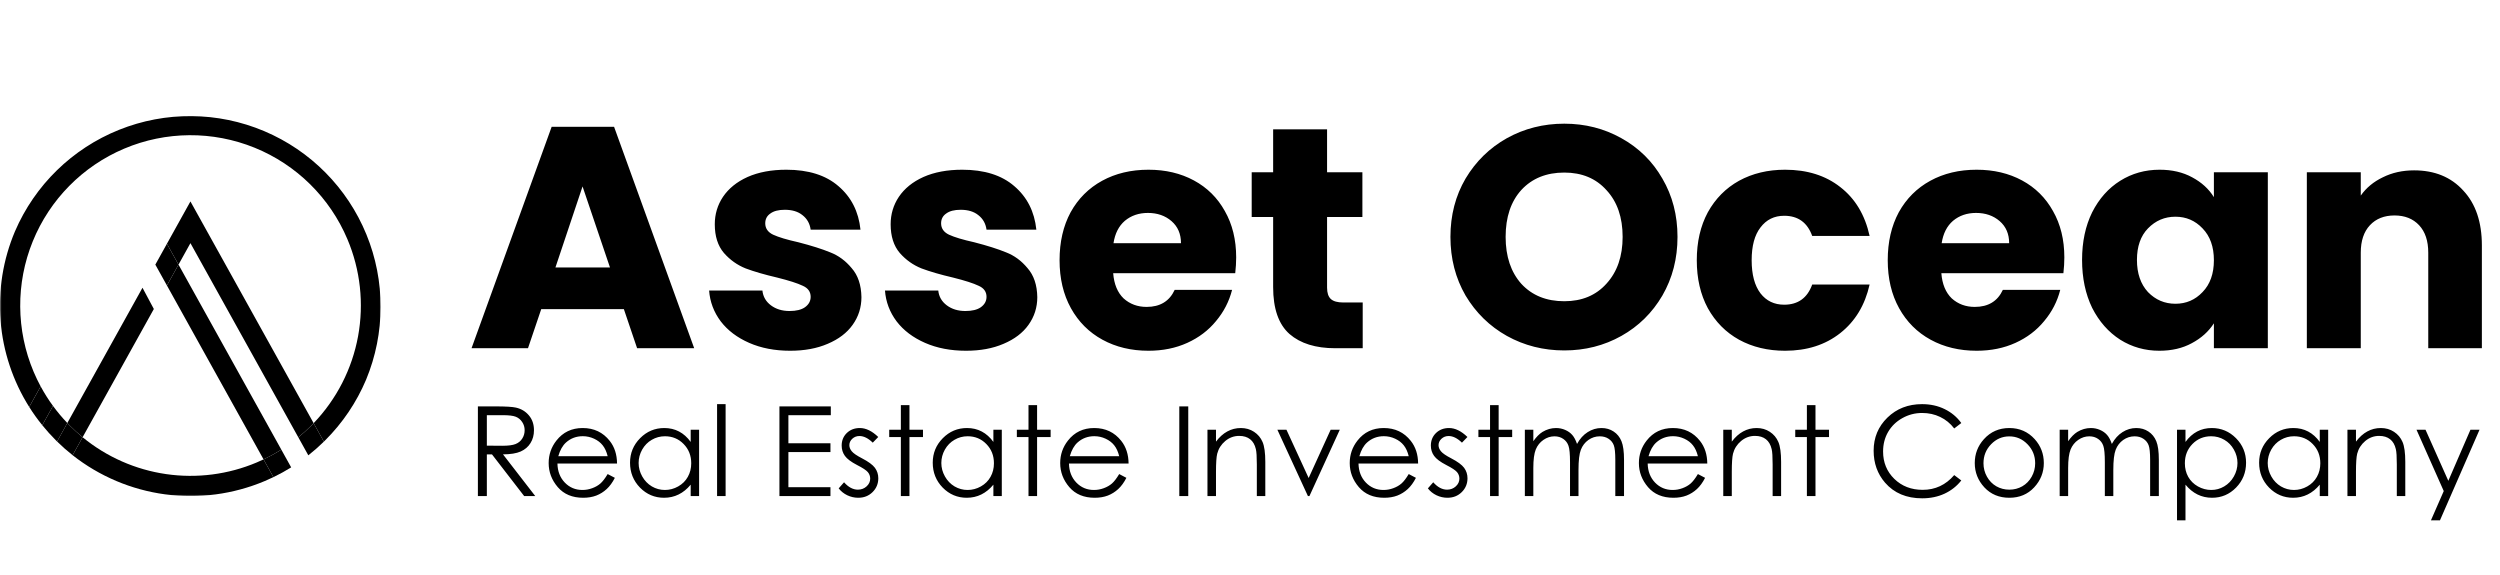 <svg viewBox="0 0 761 175" fill="currentColor" xmlns="http://www.w3.org/2000/svg">
<g clip-path="url(#clip0_7_76)">
<mask id="mask0_7_76" style="mask-type:luminance" maskUnits="userSpaceOnUse" x="0" y="35" width="116" height="116">
<path d="M116 35H0V151H116V35Z" fill="white"/>
</mask>
<g mask="url(#mask0_7_76)">
<path d="M111.438 115.577C117.306 101.426 117.338 85.528 111.528 71.354C105.718 57.179 94.537 45.877 80.426 39.915C66.314 33.953 50.417 33.815 36.204 39.531C21.991 45.246 10.615 56.351 4.559 70.423C0.923 79.024 -0.583 88.376 0.172 97.683C0.926 106.99 3.917 115.978 8.892 123.881L12.372 117.616C11.595 116.176 10.883 114.695 10.238 113.175C4.887 100.508 4.787 86.234 9.961 73.494C15.134 60.754 25.157 50.591 37.823 45.24C50.49 39.89 64.763 39.79 77.504 44.964C90.244 50.137 100.407 60.159 105.758 72.826C109.699 82.143 110.825 92.41 108.997 102.36C107.168 112.309 102.465 121.506 95.468 128.812L98.588 134.428C98.73 134.29 98.87 134.151 99.01 134.013C104.307 128.73 108.527 122.469 111.438 115.577Z" fill="currentColor"/>
<path d="M16.126 123.56L12.866 129.431C14.16 131.029 15.536 132.559 16.99 134.012C17.117 134.138 17.244 134.264 17.372 134.389L20.493 128.771C18.926 127.131 17.468 125.39 16.128 123.56" fill="currentColor"/>
<path d="M78.175 140.76C69.477 144.44 59.938 145.67 50.591 144.319C41.244 142.968 32.444 139.086 25.144 133.093L22.104 138.565C30.259 144.98 39.983 149.094 50.267 150.479C60.55 151.863 71.016 150.468 80.577 146.438C81.472 146.06 82.356 145.66 83.227 145.239L80.226 139.836C79.55 140.159 78.866 140.466 78.175 140.758" fill="currentColor"/>
<path d="M43.372 87.594L20.49 128.771C20.773 129.067 21.059 129.361 21.35 129.651C22.564 130.866 23.829 132.013 25.144 133.093L46.83 94.059L43.372 87.594Z" fill="currentColor"/>
<path d="M50.811 74.198L54.339 80.549L57.967 74.014L90.811 133.126C92.141 132.036 93.42 130.877 94.649 129.649C94.926 129.372 95.199 129.093 95.469 128.81L57.967 61.316L50.811 74.198Z" fill="currentColor"/>
<path d="M21.35 129.651C21.059 129.361 20.773 129.067 20.49 128.771L17.369 134.389C18.871 135.865 20.452 137.259 22.104 138.565L25.144 133.093C23.83 132.014 22.565 130.866 21.35 129.651Z" fill="currentColor"/>
<path d="M94.65 129.651C93.423 130.879 92.144 132.038 90.813 133.128L93.852 138.599C95.506 137.295 97.088 135.903 98.591 134.428L95.471 128.812C95.2 129.094 94.927 129.374 94.65 129.651Z" fill="currentColor"/>
<path d="M50.811 86.899L80.226 139.839C82.085 138.956 83.89 137.963 85.63 136.864L54.339 80.549L50.811 86.899Z" fill="currentColor"/>
<path d="M12.372 117.616L8.891 123.881C10.105 125.808 11.432 127.661 12.866 129.431L16.128 123.56C14.743 121.666 13.489 119.681 12.374 117.616" fill="currentColor"/>
<path d="M80.226 139.839L83.227 145.241C85.08 144.347 86.884 143.354 88.631 142.267L85.63 136.867C83.89 137.965 82.085 138.958 80.226 139.841" fill="currentColor"/>
<path d="M54.339 80.549L50.811 74.198L47.283 80.549L50.811 86.899L54.339 80.549Z" fill="currentColor"/>
</g>
</g>
<path d="M189.904 94.096H164.752L160.72 106H143.536L167.92 38.608H186.928L211.312 106H193.936L189.904 94.096ZM185.68 81.424L177.328 56.752L169.072 81.424H185.68ZM240.525 106.768C235.853 106.768 231.693 105.968 228.045 104.368C224.397 102.768 221.517 100.592 219.405 97.84C217.293 95.024 216.109 91.888 215.853 88.432H232.077C232.269 90.288 233.133 91.792 234.669 92.944C236.205 94.096 238.093 94.672 240.333 94.672C242.381 94.672 243.949 94.288 245.037 93.52C246.189 92.688 246.765 91.632 246.765 90.352C246.765 88.816 245.965 87.696 244.365 86.992C242.765 86.224 240.173 85.392 236.589 84.496C232.749 83.6 229.549 82.672 226.989 81.712C224.429 80.688 222.221 79.12 220.365 77.008C218.509 74.832 217.581 71.92 217.581 68.272C217.581 65.2 218.413 62.416 220.077 59.92C221.805 57.36 224.301 55.344 227.565 53.872C230.893 52.4 234.829 51.664 239.373 51.664C246.093 51.664 251.373 53.328 255.213 56.656C259.117 59.984 261.357 64.4 261.933 69.904H246.765C246.509 68.048 245.677 66.576 244.269 65.488C242.925 64.4 241.133 63.856 238.893 63.856C236.973 63.856 235.501 64.24 234.477 65.008C233.453 65.712 232.941 66.704 232.941 67.984C232.941 69.52 233.741 70.672 235.341 71.44C237.005 72.208 239.565 72.976 243.021 73.744C246.989 74.768 250.221 75.792 252.717 76.816C255.213 77.776 257.389 79.376 259.245 81.616C261.165 83.792 262.157 86.736 262.221 90.448C262.221 93.584 261.325 96.4 259.533 98.896C257.805 101.328 255.277 103.248 251.949 104.656C248.685 106.064 244.877 106.768 240.525 106.768ZM294.057 106.768C289.385 106.768 285.225 105.968 281.577 104.368C277.929 102.768 275.049 100.592 272.937 97.84C270.825 95.024 269.641 91.888 269.385 88.432H285.609C285.801 90.288 286.665 91.792 288.201 92.944C289.737 94.096 291.625 94.672 293.865 94.672C295.913 94.672 297.481 94.288 298.569 93.52C299.721 92.688 300.297 91.632 300.297 90.352C300.297 88.816 299.497 87.696 297.897 86.992C296.297 86.224 293.705 85.392 290.121 84.496C286.281 83.6 283.081 82.672 280.521 81.712C277.961 80.688 275.753 79.12 273.897 77.008C272.041 74.832 271.113 71.92 271.113 68.272C271.113 65.2 271.945 62.416 273.609 59.92C275.337 57.36 277.833 55.344 281.097 53.872C284.425 52.4 288.361 51.664 292.905 51.664C299.625 51.664 304.905 53.328 308.745 56.656C312.649 59.984 314.889 64.4 315.465 69.904H300.297C300.041 68.048 299.209 66.576 297.801 65.488C296.457 64.4 294.665 63.856 292.425 63.856C290.505 63.856 289.033 64.24 288.009 65.008C286.985 65.712 286.473 66.704 286.473 67.984C286.473 69.52 287.273 70.672 288.873 71.44C290.537 72.208 293.097 72.976 296.553 73.744C300.521 74.768 303.753 75.792 306.249 76.816C308.745 77.776 310.921 79.376 312.777 81.616C314.697 83.792 315.689 86.736 315.753 90.448C315.753 93.584 314.857 96.4 313.065 98.896C311.337 101.328 308.809 103.248 305.481 104.656C302.217 106.064 298.409 106.768 294.057 106.768ZM376.292 78.352C376.292 79.888 376.196 81.488 376.004 83.152H338.852C339.108 86.48 340.164 89.04 342.02 90.832C343.94 92.56 346.276 93.424 349.028 93.424C353.124 93.424 355.972 91.696 357.572 88.24H375.044C374.148 91.76 372.516 94.928 370.148 97.744C367.844 100.56 364.932 102.768 361.412 104.368C357.892 105.968 353.956 106.768 349.604 106.768C344.356 106.768 339.684 105.648 335.588 103.408C331.492 101.168 328.292 97.968 325.988 93.808C323.684 89.648 322.532 84.784 322.532 79.216C322.532 73.648 323.652 68.784 325.892 64.624C328.196 60.464 331.396 57.264 335.492 55.024C339.588 52.784 344.292 51.664 349.604 51.664C354.788 51.664 359.396 52.752 363.428 54.928C367.46 57.104 370.596 60.208 372.836 64.24C375.14 68.272 376.292 72.976 376.292 78.352ZM359.492 74.032C359.492 71.216 358.532 68.976 356.612 67.312C354.692 65.648 352.292 64.816 349.412 64.816C346.66 64.816 344.324 65.616 342.404 67.216C340.548 68.816 339.396 71.088 338.948 74.032H359.492ZM414.808 92.08V106H406.456C400.504 106 395.864 104.56 392.536 101.68C389.208 98.736 387.544 93.968 387.544 87.376V66.064H381.016V52.432H387.544V39.376H403.96V52.432H414.712V66.064H403.96V87.568C403.96 89.168 404.344 90.32 405.112 91.024C405.88 91.728 407.16 92.08 408.952 92.08H414.808ZM476.168 106.672C469.832 106.672 464.008 105.2 458.696 102.256C453.448 99.312 449.256 95.216 446.12 89.968C443.048 84.656 441.512 78.704 441.512 72.112C441.512 65.52 443.048 59.6 446.12 54.352C449.256 49.104 453.448 45.008 458.696 42.064C464.008 39.12 469.832 37.648 476.168 37.648C482.504 37.648 488.296 39.12 493.544 42.064C498.856 45.008 503.016 49.104 506.024 54.352C509.096 59.6 510.632 65.52 510.632 72.112C510.632 78.704 509.096 84.656 506.024 89.968C502.952 95.216 498.792 99.312 493.544 102.256C488.296 105.2 482.504 106.672 476.168 106.672ZM476.168 91.696C481.544 91.696 485.832 89.904 489.032 86.32C492.296 82.736 493.928 78 493.928 72.112C493.928 66.16 492.296 61.424 489.032 57.904C485.832 54.32 481.544 52.528 476.168 52.528C470.728 52.528 466.376 54.288 463.112 57.808C459.912 61.328 458.312 66.096 458.312 72.112C458.312 78.064 459.912 82.832 463.112 86.416C466.376 89.936 470.728 91.696 476.168 91.696ZM516.501 79.216C516.501 73.648 517.621 68.784 519.861 64.624C522.165 60.464 525.333 57.264 529.365 55.024C533.461 52.784 538.133 51.664 543.381 51.664C550.101 51.664 555.701 53.424 560.181 56.944C564.725 60.464 567.701 65.424 569.109 71.824H551.637C550.165 67.728 547.317 65.68 543.093 65.68C540.085 65.68 537.685 66.864 535.893 69.232C534.101 71.536 533.205 74.864 533.205 79.216C533.205 83.568 534.101 86.928 535.893 89.296C537.685 91.6 540.085 92.752 543.093 92.752C547.317 92.752 550.165 90.704 551.637 86.608H569.109C567.701 92.88 564.725 97.808 560.181 101.392C555.637 104.976 550.037 106.768 543.381 106.768C538.133 106.768 533.461 105.648 529.365 103.408C525.333 101.168 522.165 97.968 519.861 93.808C517.621 89.648 516.501 84.784 516.501 79.216ZM628.385 78.352C628.385 79.888 628.29 81.488 628.098 83.152H590.946C591.202 86.48 592.258 89.04 594.114 90.832C596.034 92.56 598.37 93.424 601.122 93.424C605.218 93.424 608.066 91.696 609.666 88.24H627.138C626.242 91.76 624.61 94.928 622.242 97.744C619.938 100.56 617.026 102.768 613.506 104.368C609.986 105.968 606.05 106.768 601.698 106.768C596.45 106.768 591.778 105.648 587.682 103.408C583.586 101.168 580.386 97.968 578.082 93.808C575.778 89.648 574.626 84.784 574.626 79.216C574.626 73.648 575.746 68.784 577.986 64.624C580.29 60.464 583.49 57.264 587.586 55.024C591.682 52.784 596.386 51.664 601.698 51.664C606.882 51.664 611.49 52.752 615.522 54.928C619.554 57.104 622.69 60.208 624.93 64.24C627.234 68.272 628.385 72.976 628.385 78.352ZM611.586 74.032C611.586 71.216 610.626 68.976 608.706 67.312C606.786 65.648 604.386 64.816 601.506 64.816C598.754 64.816 596.418 65.616 594.498 67.216C592.642 68.816 591.49 71.088 591.042 74.032H611.586ZM633.782 79.12C633.782 73.616 634.806 68.784 636.854 64.624C638.966 60.464 641.814 57.264 645.398 55.024C648.982 52.784 652.982 51.664 657.398 51.664C661.174 51.664 664.47 52.432 667.286 53.968C670.166 55.504 672.374 57.52 673.91 60.016V52.432H690.326V106H673.91V98.416C672.31 100.912 670.07 102.928 667.19 104.464C664.374 106 661.078 106.768 657.302 106.768C652.95 106.768 648.982 105.648 645.398 103.408C641.814 101.104 638.966 97.872 636.854 93.712C634.806 89.488 633.782 84.624 633.782 79.12ZM673.91 79.216C673.91 75.12 672.758 71.888 670.454 69.52C668.214 67.152 665.462 65.968 662.198 65.968C658.934 65.968 656.15 67.152 653.846 69.52C651.606 71.824 650.486 75.024 650.486 79.12C650.486 83.216 651.606 86.48 653.846 88.912C656.15 91.28 658.934 92.464 662.198 92.464C665.462 92.464 668.214 91.28 670.454 88.912C672.758 86.544 673.91 83.312 673.91 79.216ZM734.842 51.856C741.114 51.856 746.106 53.904 749.818 58C753.594 62.032 755.482 67.6 755.482 74.704V106H739.162V76.912C739.162 73.328 738.234 70.544 736.378 68.56C734.522 66.576 732.026 65.584 728.89 65.584C725.754 65.584 723.258 66.576 721.402 68.56C719.546 70.544 718.618 73.328 718.618 76.912V106H702.202V52.432H718.618V59.536C720.282 57.168 722.522 55.312 725.338 53.968C728.154 52.56 731.322 51.856 734.842 51.856Z" fill="currentColor"/>
<path d="M145.47 123.706H150.906C153.937 123.706 155.99 123.83 157.066 124.077C158.687 124.448 160.004 125.246 161.019 126.471C162.033 127.683 162.54 129.18 162.54 130.961C162.54 132.445 162.188 133.75 161.482 134.876C160.79 136.002 159.794 136.855 158.495 137.437C157.196 138.006 155.403 138.296 153.114 138.309L162.93 151H159.553L149.756 138.309H148.197V151H145.47V123.706ZM148.197 126.378V135.655L152.892 135.692C154.71 135.692 156.052 135.519 156.918 135.173C157.796 134.826 158.477 134.276 158.959 133.521C159.454 132.755 159.701 131.901 159.701 130.961C159.701 130.046 159.454 129.217 158.959 128.475C158.464 127.72 157.815 127.182 157.011 126.86C156.207 126.539 154.871 126.378 153.003 126.378H148.197ZM184.973 144.302L187.162 145.452C186.445 146.862 185.616 148 184.676 148.866C183.736 149.732 182.678 150.394 181.503 150.852C180.328 151.297 178.998 151.52 177.514 151.52C174.223 151.52 171.65 150.443 169.795 148.291C167.939 146.126 167.012 143.683 167.012 140.962C167.012 138.401 167.797 136.119 169.368 134.115C171.36 131.567 174.025 130.293 177.365 130.293C180.804 130.293 183.55 131.598 185.604 134.208C187.063 136.051 187.805 138.352 187.83 141.11H169.684C169.733 143.461 170.481 145.39 171.929 146.899C173.376 148.396 175.163 149.145 177.291 149.145C178.318 149.145 179.313 148.965 180.278 148.606C181.256 148.248 182.084 147.771 182.765 147.178C183.445 146.584 184.181 145.625 184.973 144.302ZM184.973 138.865C184.626 137.48 184.119 136.373 183.451 135.544C182.796 134.715 181.924 134.047 180.835 133.54C179.746 133.033 178.602 132.779 177.402 132.779C175.423 132.779 173.722 133.416 172.3 134.69C171.261 135.618 170.475 137.01 169.943 138.865H184.973ZM212.805 130.812V151H210.244V147.53C209.156 148.854 207.931 149.85 206.57 150.518C205.222 151.186 203.744 151.52 202.136 151.52C199.278 151.52 196.835 150.487 194.807 148.421C192.79 146.343 191.782 143.819 191.782 140.851C191.782 137.944 192.803 135.457 194.844 133.392C196.885 131.326 199.34 130.293 202.21 130.293C203.868 130.293 205.364 130.646 206.7 131.351C208.049 132.056 209.23 133.113 210.244 134.523V130.812H212.805ZM202.414 132.798C200.967 132.798 199.631 133.157 198.406 133.874C197.182 134.579 196.204 135.575 195.475 136.861C194.757 138.148 194.398 139.508 194.398 140.943C194.398 142.366 194.763 143.727 195.493 145.025C196.223 146.324 197.2 147.339 198.425 148.068C199.662 148.786 200.985 149.145 202.396 149.145C203.818 149.145 205.166 148.786 206.44 148.068C207.715 147.351 208.692 146.38 209.372 145.155C210.065 143.931 210.411 142.551 210.411 141.018C210.411 138.68 209.638 136.725 208.092 135.154C206.558 133.583 204.665 132.798 202.414 132.798ZM218.278 123.02H220.876V151H218.278V123.02ZM237.26 123.706H252.901V126.396H239.987V134.932H252.79V137.604H239.987V148.31H252.79V151H237.26V123.706ZM267.337 133.021L265.667 134.746C264.282 133.398 262.927 132.724 261.604 132.724C260.762 132.724 260.039 133.002 259.433 133.559C258.839 134.115 258.542 134.765 258.542 135.507C258.542 136.162 258.789 136.787 259.284 137.381C259.779 137.987 260.818 138.698 262.401 139.515C264.331 140.517 265.642 141.481 266.335 142.409C267.015 143.349 267.355 144.407 267.355 145.582C267.355 147.24 266.774 148.644 265.611 149.794C264.449 150.944 262.995 151.52 261.251 151.52C260.088 151.52 258.975 151.266 257.911 150.759C256.86 150.252 255.988 149.553 255.295 148.662L256.928 146.807C258.251 148.303 259.655 149.052 261.14 149.052C262.179 149.052 263.063 148.718 263.793 148.05C264.523 147.382 264.888 146.596 264.888 145.693C264.888 144.951 264.646 144.289 264.164 143.708C263.682 143.139 262.593 142.422 260.898 141.556C259.08 140.616 257.843 139.688 257.188 138.772C256.532 137.857 256.204 136.812 256.204 135.637C256.204 134.103 256.724 132.829 257.763 131.814C258.814 130.8 260.138 130.293 261.733 130.293C263.589 130.293 265.457 131.202 267.337 133.021ZM274.221 123.316H276.837V130.812H280.956V133.039H276.837V151H274.221V133.039H270.677V130.812H274.221V123.316ZM304.947 130.812V151H302.387V147.53C301.298 148.854 300.074 149.85 298.713 150.518C297.365 151.186 295.886 151.52 294.278 151.52C291.421 151.52 288.978 150.487 286.949 148.421C284.933 146.343 283.925 143.819 283.925 140.851C283.925 137.944 284.945 135.457 286.986 133.392C289.027 131.326 291.483 130.293 294.353 130.293C296.01 130.293 297.507 130.646 298.843 131.351C300.191 132.056 301.372 133.113 302.387 134.523V130.812H304.947ZM294.557 132.798C293.109 132.798 291.773 133.157 290.549 133.874C289.324 134.579 288.347 135.575 287.617 136.861C286.9 138.148 286.541 139.508 286.541 140.943C286.541 142.366 286.906 143.727 287.636 145.025C288.366 146.324 289.343 147.339 290.567 148.068C291.804 148.786 293.128 149.145 294.538 149.145C295.961 149.145 297.309 148.786 298.583 148.068C299.857 147.351 300.834 146.38 301.515 145.155C302.207 143.931 302.554 142.551 302.554 141.018C302.554 138.68 301.781 136.725 300.234 135.154C298.701 133.583 296.808 132.798 294.557 132.798ZM313.074 123.316H315.69V130.812H319.81V133.039H315.69V151H313.074V133.039H309.53V130.812H313.074V123.316ZM340.684 144.302L342.873 145.452C342.156 146.862 341.327 148 340.387 148.866C339.447 149.732 338.389 150.394 337.214 150.852C336.039 151.297 334.709 151.52 333.225 151.52C329.934 151.52 327.361 150.443 325.506 148.291C323.65 146.126 322.723 143.683 322.723 140.962C322.723 138.401 323.508 136.119 325.079 134.115C327.071 131.567 329.736 130.293 333.076 130.293C336.515 130.293 339.261 131.598 341.314 134.208C342.774 136.051 343.516 138.352 343.541 141.11H325.395C325.444 143.461 326.192 145.39 327.64 146.899C329.087 148.396 330.874 149.145 333.002 149.145C334.029 149.145 335.024 148.965 335.989 148.606C336.966 148.248 337.795 147.771 338.476 147.178C339.156 146.584 339.892 145.625 340.684 144.302ZM340.684 138.865C340.337 137.48 339.83 136.373 339.162 135.544C338.507 134.715 337.634 134.047 336.546 133.54C335.457 133.033 334.313 132.779 333.113 132.779C331.134 132.779 329.433 133.416 328.011 134.69C326.972 135.618 326.186 137.01 325.654 138.865H340.684ZM358.979 123.706H361.706V151H358.979V123.706ZM367.551 130.812H370.148V134.431C371.188 133.045 372.338 132.012 373.6 131.332C374.861 130.639 376.234 130.293 377.719 130.293C379.228 130.293 380.564 130.676 381.727 131.443C382.902 132.21 383.768 133.243 384.324 134.542C384.881 135.841 385.159 137.863 385.159 140.609V151H382.58V141.37C382.58 139.045 382.481 137.492 382.283 136.713C381.974 135.377 381.393 134.375 380.539 133.707C379.686 133.027 378.572 132.687 377.199 132.687C375.628 132.687 374.218 133.206 372.969 134.245C371.732 135.284 370.915 136.571 370.52 138.104C370.272 139.106 370.148 140.937 370.148 143.597V151H367.551V130.812ZM388.833 130.812H391.598L398.352 145.508L405.05 130.812H407.833L398.593 151H398.129L388.833 130.812ZM428.818 144.302L431.008 145.452C430.29 146.862 429.462 148 428.521 148.866C427.581 149.732 426.524 150.394 425.349 150.852C424.174 151.297 422.844 151.52 421.359 151.52C418.069 151.52 415.496 150.443 413.641 148.291C411.785 146.126 410.857 143.683 410.857 140.962C410.857 138.401 411.643 136.119 413.214 134.115C415.205 131.567 417.871 130.293 421.211 130.293C424.65 130.293 427.396 131.598 429.449 134.208C430.909 136.051 431.651 138.352 431.676 141.11H413.529C413.579 143.461 414.327 145.39 415.774 146.899C417.222 148.396 419.009 149.145 421.137 149.145C422.163 149.145 423.159 148.965 424.124 148.606C425.101 148.248 425.93 147.771 426.61 147.178C427.291 146.584 428.027 145.625 428.818 144.302ZM428.818 138.865C428.472 137.48 427.965 136.373 427.297 135.544C426.641 134.715 425.769 134.047 424.681 133.54C423.592 133.033 422.448 132.779 421.248 132.779C419.269 132.779 417.568 133.416 416.146 134.69C415.106 135.618 414.321 137.01 413.789 138.865H428.818ZM446.687 133.021L445.017 134.746C443.631 133.398 442.277 132.724 440.953 132.724C440.112 132.724 439.388 133.002 438.782 133.559C438.188 134.115 437.892 134.765 437.892 135.507C437.892 136.162 438.139 136.787 438.634 137.381C439.129 137.987 440.168 138.698 441.751 139.515C443.681 140.517 444.992 141.481 445.685 142.409C446.365 143.349 446.705 144.407 446.705 145.582C446.705 147.24 446.124 148.644 444.961 149.794C443.798 150.944 442.345 151.52 440.601 151.52C439.438 151.52 438.325 151.266 437.261 150.759C436.209 150.252 435.337 149.553 434.645 148.662L436.277 146.807C437.601 148.303 439.005 149.052 440.489 149.052C441.528 149.052 442.413 148.718 443.143 148.05C443.872 147.382 444.237 146.596 444.237 145.693C444.237 144.951 443.996 144.289 443.514 143.708C443.031 143.139 441.943 142.422 440.248 141.556C438.43 140.616 437.193 139.688 436.537 138.772C435.882 137.857 435.554 136.812 435.554 135.637C435.554 134.103 436.073 132.829 437.112 131.814C438.164 130.8 439.487 130.293 441.083 130.293C442.938 130.293 444.806 131.202 446.687 133.021ZM453.57 123.316H456.187V130.812H460.306V133.039H456.187V151H453.57V133.039H450.026V130.812H453.57V123.316ZM464.165 130.812H466.744V134.301C467.647 133.014 468.575 132.074 469.527 131.48C470.839 130.689 472.218 130.293 473.665 130.293C474.642 130.293 475.57 130.485 476.448 130.868C477.326 131.252 478.044 131.765 478.601 132.408C479.157 133.039 479.64 133.948 480.048 135.136C480.914 133.552 481.996 132.353 483.295 131.536C484.594 130.707 485.992 130.293 487.488 130.293C488.886 130.293 490.117 130.646 491.181 131.351C492.257 132.056 493.055 133.039 493.574 134.301C494.094 135.562 494.354 137.455 494.354 139.979V151H491.7V139.979C491.7 137.814 491.546 136.329 491.236 135.525C490.927 134.709 490.395 134.053 489.641 133.559C488.898 133.064 488.008 132.816 486.969 132.816C485.707 132.816 484.55 133.188 483.499 133.93C482.46 134.672 481.699 135.661 481.217 136.898C480.734 138.135 480.493 140.201 480.493 143.096V151H477.914V140.665C477.914 138.228 477.759 136.577 477.45 135.711C477.153 134.833 476.628 134.134 475.873 133.614C475.118 133.082 474.222 132.816 473.183 132.816C471.983 132.816 470.857 133.181 469.806 133.911C468.767 134.629 467.993 135.6 467.486 136.824C466.992 138.049 466.744 139.923 466.744 142.446V151H464.165V130.812ZM516.842 144.302L519.031 145.452C518.314 146.862 517.485 148 516.545 148.866C515.605 149.732 514.547 150.394 513.372 150.852C512.197 151.297 510.867 151.52 509.383 151.52C506.092 151.52 503.52 150.443 501.664 148.291C499.809 146.126 498.881 143.683 498.881 140.962C498.881 138.401 499.666 136.119 501.237 134.115C503.229 131.567 505.895 130.293 509.234 130.293C512.673 130.293 515.419 131.598 517.473 134.208C518.932 136.051 519.674 138.352 519.699 141.11H501.553C501.602 143.461 502.351 145.39 503.798 146.899C505.245 148.396 507.033 149.145 509.16 149.145C510.187 149.145 511.183 148.965 512.147 148.606C513.125 148.248 513.953 147.771 514.634 147.178C515.314 146.584 516.05 145.625 516.842 144.302ZM516.842 138.865C516.495 137.48 515.988 136.373 515.32 135.544C514.665 134.715 513.793 134.047 512.704 133.54C511.616 133.033 510.471 132.779 509.271 132.779C507.292 132.779 505.591 133.416 504.169 134.69C503.13 135.618 502.344 137.01 501.812 138.865H516.842ZM524.561 130.812H527.158V134.431C528.197 133.045 529.348 132.012 530.609 131.332C531.871 130.639 533.244 130.293 534.729 130.293C536.238 130.293 537.574 130.676 538.736 131.443C539.911 132.21 540.777 133.243 541.334 134.542C541.891 135.841 542.169 137.863 542.169 140.609V151H539.59V141.37C539.59 139.045 539.491 137.492 539.293 136.713C538.984 135.377 538.402 134.375 537.549 133.707C536.695 133.027 535.582 132.687 534.209 132.687C532.638 132.687 531.228 133.206 529.979 134.245C528.742 135.284 527.925 136.571 527.529 138.104C527.282 139.106 527.158 140.937 527.158 143.597V151H524.561V130.812ZM550.018 123.316H552.634V130.812H556.753V133.039H552.634V151H550.018V133.039H546.474V130.812H550.018V123.316ZM597.017 128.771L594.864 130.423C593.677 128.877 592.248 127.708 590.578 126.916C588.921 126.112 587.096 125.71 585.104 125.71C582.927 125.71 580.911 126.236 579.056 127.287C577.2 128.326 575.759 129.73 574.732 131.499C573.718 133.256 573.211 135.235 573.211 137.437C573.211 140.764 574.349 143.541 576.625 145.768C578.913 147.994 581.796 149.107 585.271 149.107C589.094 149.107 592.291 147.611 594.864 144.617L597.017 146.25C595.656 147.982 593.955 149.324 591.914 150.276C589.885 151.216 587.616 151.687 585.104 151.687C580.33 151.687 576.563 150.097 573.805 146.918C571.492 144.234 570.335 140.993 570.335 137.195C570.335 133.2 571.733 129.841 574.528 127.12C577.336 124.386 580.849 123.02 585.067 123.02C587.616 123.02 589.916 123.527 591.97 124.541C594.023 125.543 595.705 126.953 597.017 128.771ZM611.638 130.293C614.743 130.293 617.315 131.419 619.356 133.67C621.212 135.723 622.14 138.154 622.14 140.962C622.14 143.782 621.156 146.25 619.189 148.365C617.235 150.468 614.718 151.52 611.638 151.52C608.545 151.52 606.016 150.468 604.049 148.365C602.094 146.25 601.117 143.782 601.117 140.962C601.117 138.166 602.045 135.742 603.9 133.688C605.941 131.425 608.521 130.293 611.638 130.293ZM611.638 132.835C609.485 132.835 607.636 133.633 606.09 135.229C604.544 136.824 603.771 138.754 603.771 141.018C603.771 142.477 604.123 143.838 604.828 145.1C605.533 146.361 606.486 147.339 607.686 148.031C608.885 148.712 610.203 149.052 611.638 149.052C613.073 149.052 614.39 148.712 615.59 148.031C616.79 147.339 617.742 146.361 618.447 145.1C619.152 143.838 619.505 142.477 619.505 141.018C619.505 138.754 618.726 136.824 617.167 135.229C615.621 133.633 613.778 132.835 611.638 132.835ZM626.964 130.812H629.543V134.301C630.446 133.014 631.374 132.074 632.326 131.48C633.637 130.689 635.017 130.293 636.464 130.293C637.441 130.293 638.369 130.485 639.247 130.868C640.125 131.252 640.843 131.765 641.399 132.408C641.956 133.039 642.438 133.948 642.847 135.136C643.713 133.552 644.795 132.353 646.094 131.536C647.393 130.707 648.79 130.293 650.287 130.293C651.685 130.293 652.916 130.646 653.979 131.351C655.056 132.056 655.854 133.039 656.373 134.301C656.893 135.562 657.152 137.455 657.152 139.979V151H654.499V139.979C654.499 137.814 654.344 136.329 654.035 135.525C653.726 134.709 653.194 134.053 652.439 133.559C651.697 133.064 650.807 132.816 649.768 132.816C648.506 132.816 647.349 133.188 646.298 133.93C645.259 134.672 644.498 135.661 644.016 136.898C643.533 138.135 643.292 140.201 643.292 143.096V151H640.713V140.665C640.713 138.228 640.558 136.577 640.249 135.711C639.952 134.833 639.426 134.134 638.672 133.614C637.917 133.082 637.021 132.816 635.981 132.816C634.782 132.816 633.656 133.181 632.604 133.911C631.565 134.629 630.792 135.6 630.285 136.824C629.79 138.049 629.543 139.923 629.543 142.446V151H626.964V130.812ZM662.682 130.812H665.261V134.523C666.287 133.113 667.469 132.056 668.805 131.351C670.141 130.646 671.631 130.293 673.276 130.293C676.146 130.293 678.602 131.326 680.643 133.392C682.684 135.457 683.704 137.944 683.704 140.851C683.704 143.819 682.69 146.343 680.661 148.421C678.645 150.487 676.208 151.52 673.351 151.52C671.743 151.52 670.264 151.186 668.916 150.518C667.568 149.85 666.349 148.854 665.261 147.53V158.385H662.682V130.812ZM673.072 132.798C670.821 132.798 668.922 133.583 667.376 135.154C665.842 136.725 665.075 138.68 665.075 141.018C665.075 142.551 665.415 143.931 666.096 145.155C666.788 146.38 667.772 147.351 669.046 148.068C670.332 148.786 671.687 149.145 673.109 149.145C674.507 149.145 675.818 148.786 677.043 148.068C678.28 147.339 679.263 146.324 679.993 145.025C680.723 143.727 681.088 142.366 681.088 140.943C681.088 139.508 680.723 138.148 679.993 136.861C679.276 135.575 678.305 134.579 677.08 133.874C675.855 133.157 674.52 132.798 673.072 132.798ZM708.697 130.812V151H706.137V147.53C705.048 148.854 703.824 149.85 702.463 150.518C701.115 151.186 699.636 151.52 698.028 151.52C695.171 151.52 692.728 150.487 690.699 148.421C688.683 146.343 687.675 143.819 687.675 140.851C687.675 137.944 688.695 135.457 690.736 133.392C692.777 131.326 695.233 130.293 698.103 130.293C699.76 130.293 701.257 130.646 702.593 131.351C703.941 132.056 705.122 133.113 706.137 134.523V130.812H708.697ZM698.307 132.798C696.859 132.798 695.523 133.157 694.299 133.874C693.074 134.579 692.097 135.575 691.367 136.861C690.65 138.148 690.291 139.508 690.291 140.943C690.291 142.366 690.656 143.727 691.386 145.025C692.116 146.324 693.093 147.339 694.317 148.068C695.554 148.786 696.878 149.145 698.288 149.145C699.711 149.145 701.059 148.786 702.333 148.068C703.607 147.351 704.584 146.38 705.265 145.155C705.957 143.931 706.304 142.551 706.304 141.018C706.304 138.68 705.531 136.725 703.984 135.154C702.451 133.583 700.558 132.798 698.307 132.798ZM714.561 130.812H717.158V134.431C718.197 133.045 719.348 132.012 720.609 131.332C721.871 130.639 723.244 130.293 724.729 130.293C726.238 130.293 727.574 130.676 728.736 131.443C729.911 132.21 730.777 133.243 731.334 134.542C731.891 135.841 732.169 137.863 732.169 140.609V151H729.59V141.37C729.59 139.045 729.491 137.492 729.293 136.713C728.984 135.377 728.402 134.375 727.549 133.707C726.695 133.027 725.582 132.687 724.209 132.687C722.638 132.687 721.228 133.206 719.979 134.245C718.742 135.284 717.925 136.571 717.529 138.104C717.282 139.106 717.158 140.937 717.158 143.597V151H714.561V130.812ZM735.583 130.812H738.329L745.269 146.361L752.004 130.812H754.769L742.727 158.385H739.98L743.877 149.479L735.583 130.812Z" fill="currentColor"/>
<defs>
<clipPath id="clip0_7_76">
<rect width="116" height="116" fill="currentColor" transform="translate(0 35)"/>
</clipPath>
</defs>
</svg>
